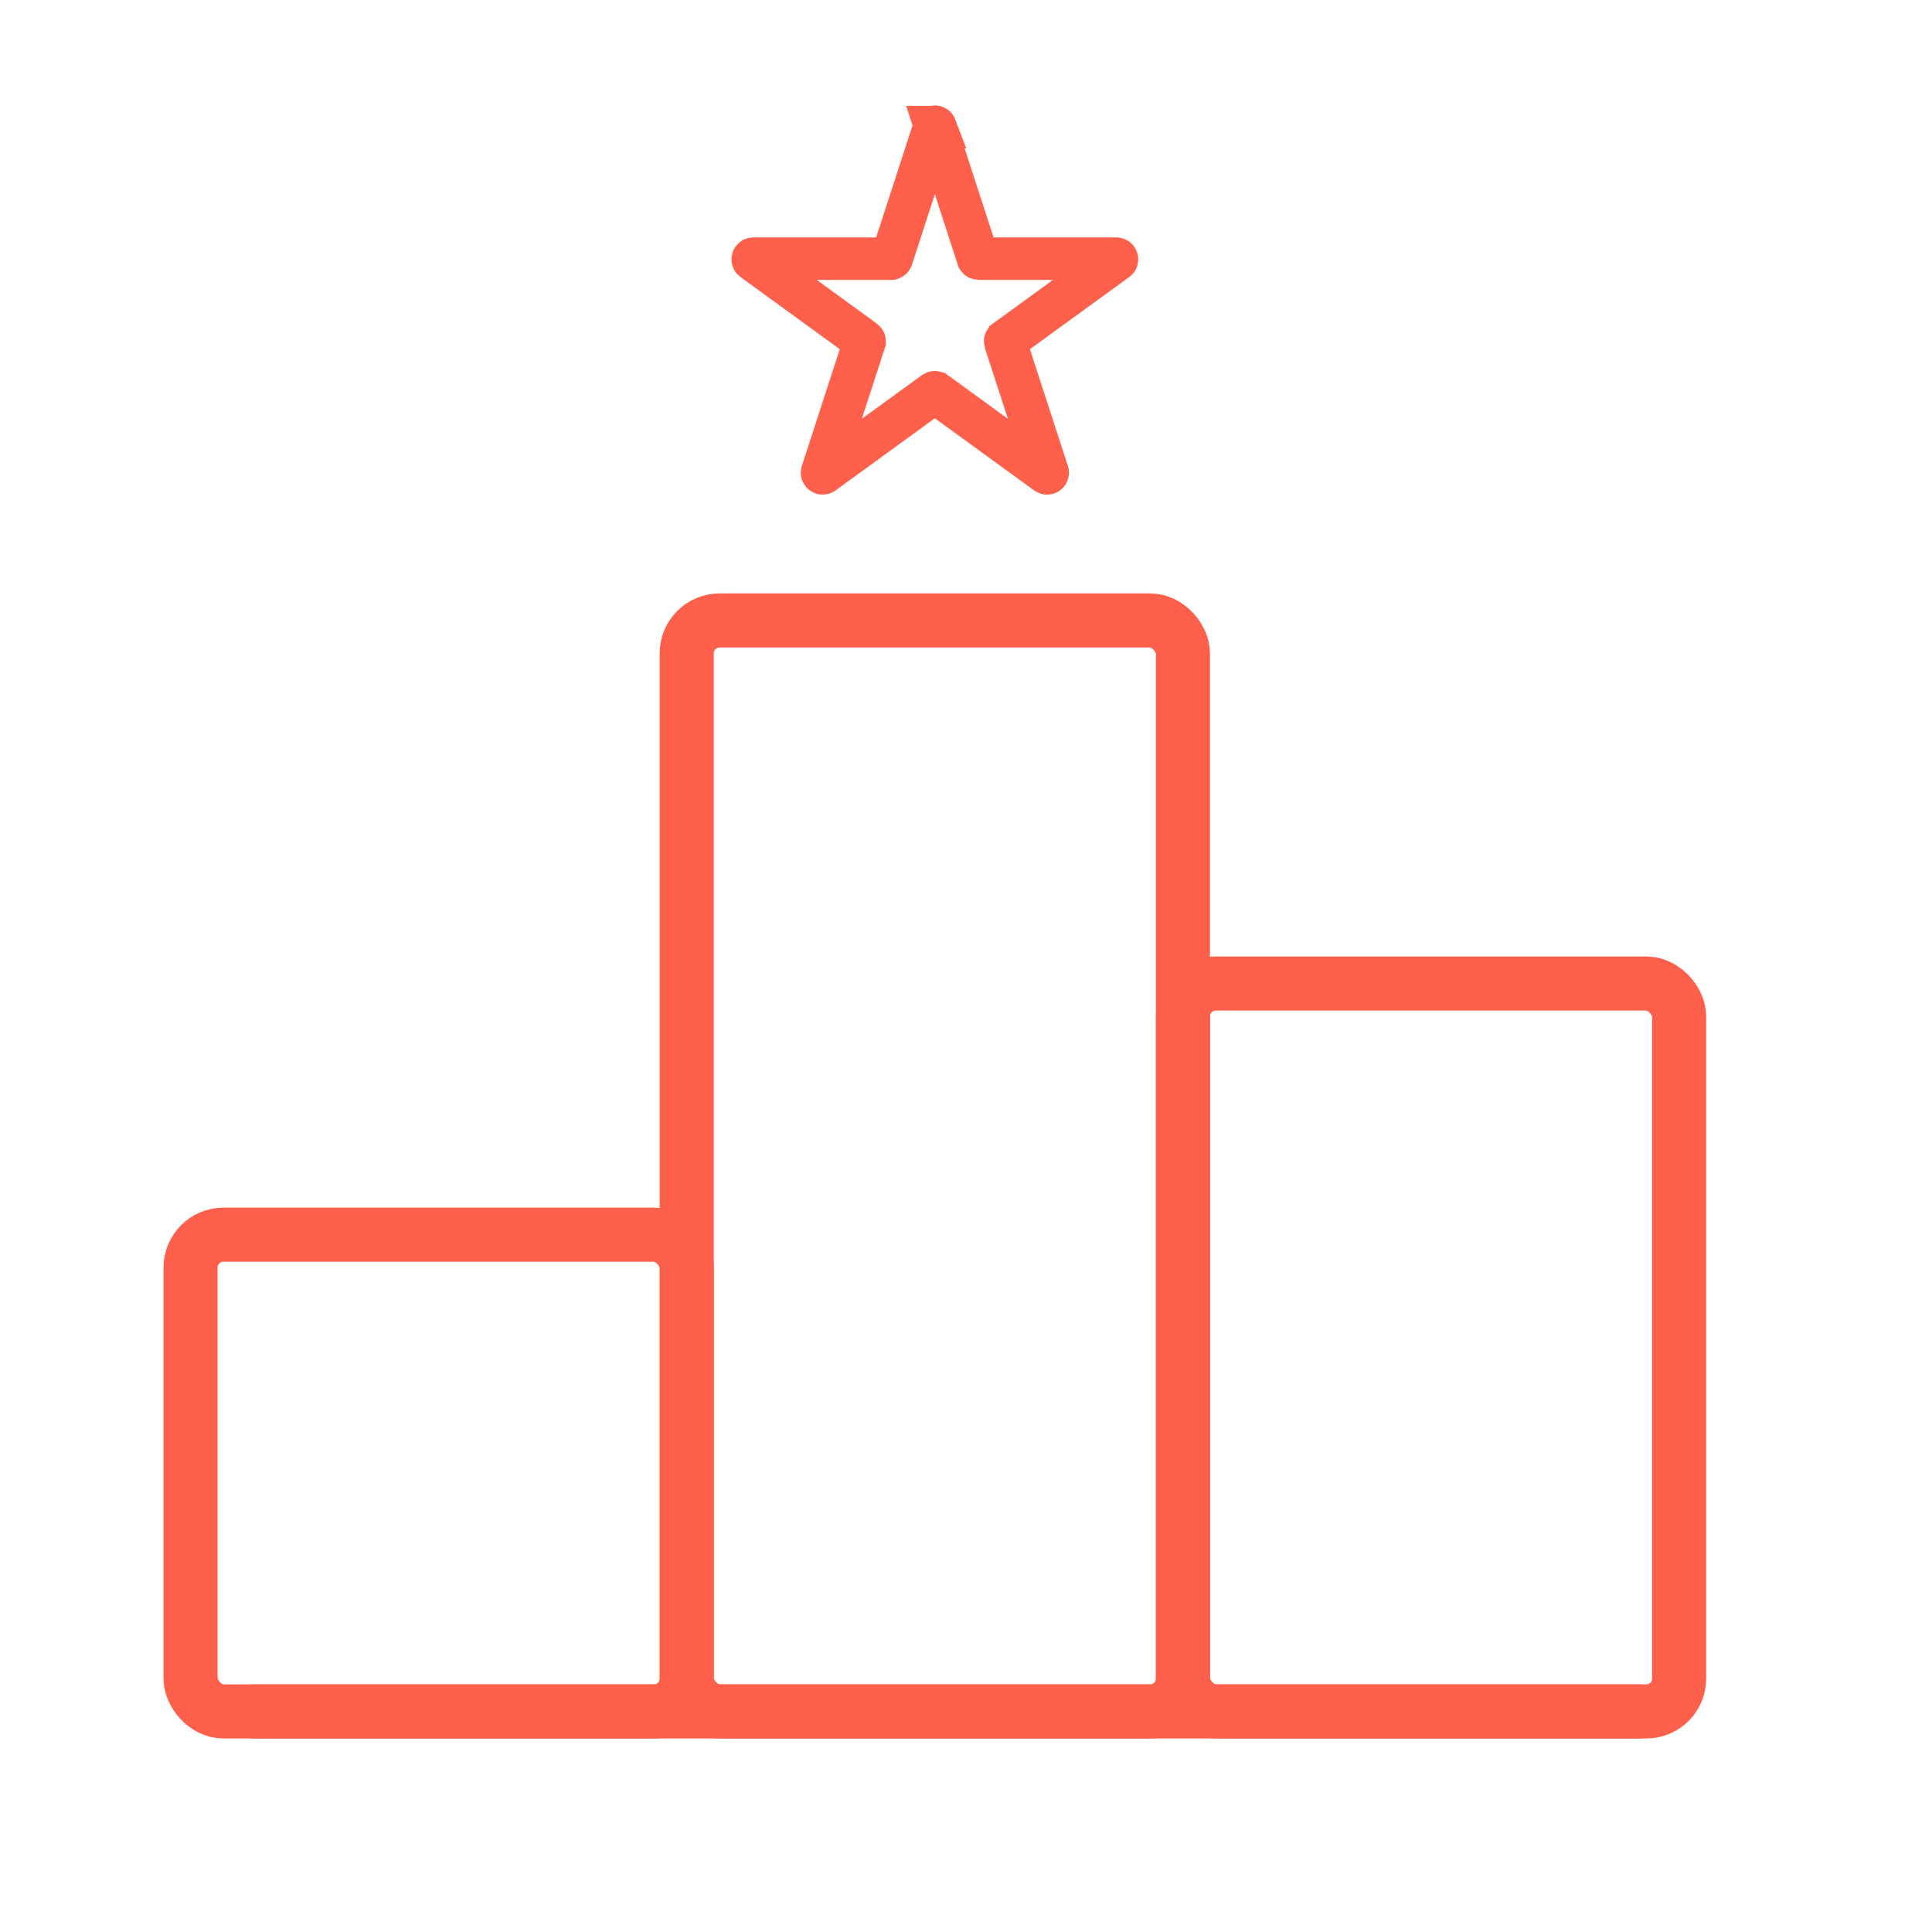 <?xml version="1.0" encoding="UTF-8"?>
<svg id="Layer_1" data-name="Layer 1" xmlns="http://www.w3.org/2000/svg" viewBox="0 0 250 250">
  <defs>
    <style>
      .cls-1 {
        stroke-width: 5.5px;
      }

      .cls-1, .cls-2 {
        fill: none;
        stroke: #ff604c;
        stroke-linecap: round;
        stroke-miterlimit: 10;
      }

      .cls-2 {
        stroke-width: 7px;
      }
    </style>
  </defs>
  <rect class="cls-2" x="88.86" y="80.29" width="64.21" height="141.17" rx="4.25" ry="4.25"/>
  <rect class="cls-2" x="153.07" y="127.27" width="64.21" height="94.19" rx="4.25" ry="4.25"/>
  <rect class="cls-2" x="24.66" y="159.77" width="64.21" height="61.69" rx="4.25" ry="4.25"/>
  <path class="cls-1" d="M121.04,16.45l5.51,16.96s.04.06.08.06h17.83c.08,0,.11.1.05.15l-14.42,10.48s-.04.06-.03.09l5.51,16.96c.02.08-.06.14-.13.09l-14.42-10.48s-.07-.02-.1,0l-14.42,10.48c-.06.05-.15-.02-.13-.09l5.51-16.96s0-.07-.03-.09l-14.42-10.48c-.06-.05-.03-.15.05-.15h17.83s.07-.02.08-.06l5.51-16.96c.02-.08.13-.08.16,0Z"/>
  <line class="cls-2" x1="32.93" y1="221.46" x2="211.95" y2="221.46"/>
</svg>